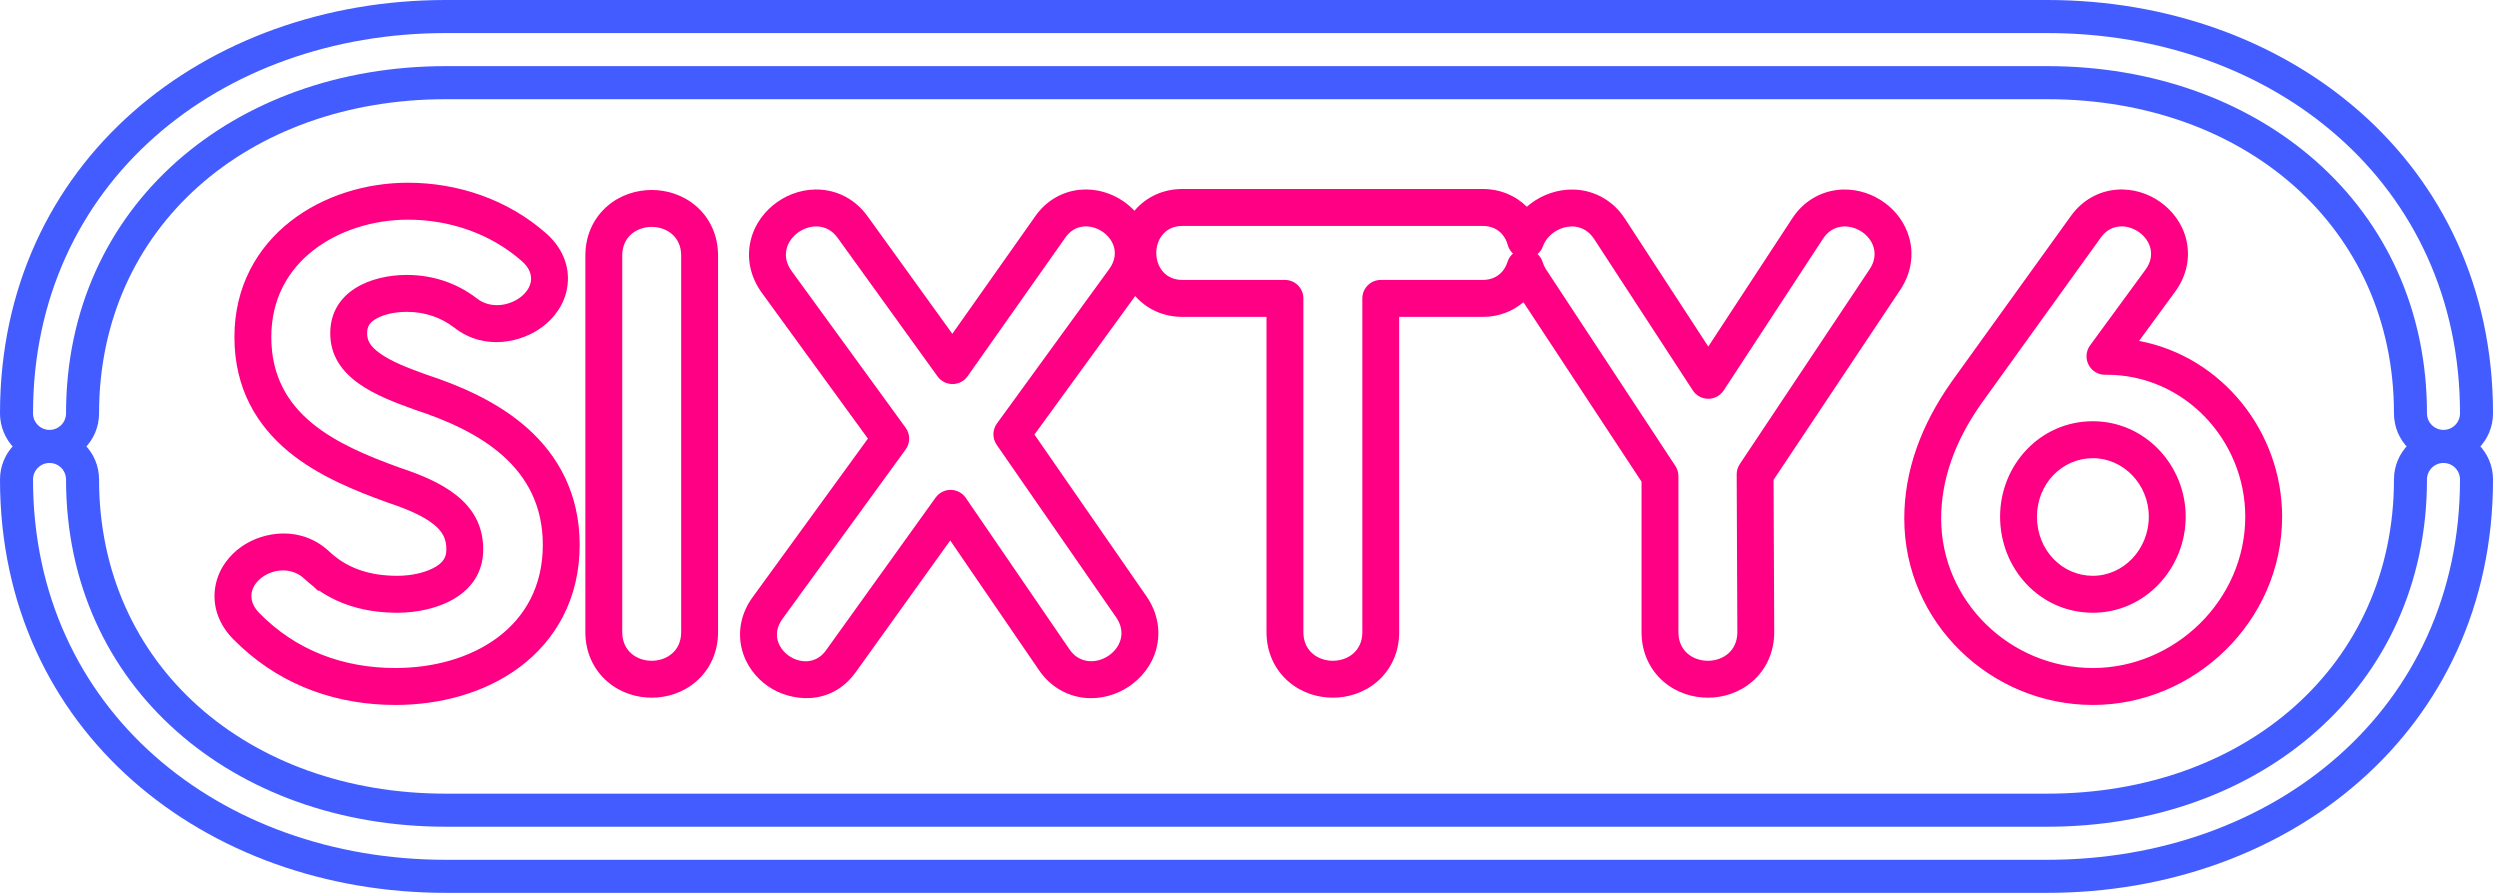 <?xml version="1.0" encoding="utf-8"?>
<svg xmlns="http://www.w3.org/2000/svg" xmlns:xlink="http://www.w3.org/1999/xlink" x="0px" y="0px" viewBox="0 0 280 100" style="enable-background:new 0 0 280 100;">
  <g filter="url(#filter0_d_5377_9604)">
    <path d="M44.291 74.817C52.749 74.817 60.794 70.339 60.794 61.033C60.794 52.235 53.651 48.22 46.328 45.842C42.324 44.394 36.988 42.396 36.988 37.332C36.988 32.658 41.493 30.791 45.556 30.791C48.446 30.791 51.158 31.682 53.44 33.447C56.419 35.751 61.7 32.129 58.469 29.266C54.963 26.161 50.348 24.602 45.696 24.602C37.813 24.602 30.387 29.388 30.387 37.754C30.387 46.502 37.753 49.84 44.783 52.382C49.31 53.894 54.123 56.132 54.123 61.525C54.123 66.667 48.881 68.628 44.502 68.628C40.58 68.628 36.965 67.527 34.092 64.822C31.297 62.19 26.086 65.635 29.03 68.645C33.142 72.851 38.433 74.817 44.291 74.817Z" fill="white"/>
    <path d="M69.691 70.808C69.691 75.071 76.292 75.071 76.292 70.808V28.611C76.292 24.348 69.691 24.348 69.691 28.611V70.808Z" fill="white"/>
    <path d="M119.787 72.734L106.508 53.335L92.488 72.871C90.285 75.913 85.284 72.548 87.626 69.33L102.319 49.124L88.663 30.358C86.187 26.956 91.48 23.403 93.802 26.623L106.701 44.504L119.337 26.586C121.518 23.493 126.591 26.834 124.261 30.093L110.794 48.615L125.005 69.131C127.395 72.582 122.031 76.012 119.787 72.734Z" fill="white"/>
    <path d="M145.979 70.808C145.979 75.071 152.581 75.071 152.581 70.808V31.354H166.063C169.958 31.354 169.958 25.306 166.063 25.306H132.426C128.532 25.306 128.532 31.354 132.426 31.354H145.979V70.808Z" fill="white"/>
    <path d="M187.983 52.709V70.808C187.983 75.071 194.584 75.071 194.584 70.808L194.505 52.503L209.395 30.162C211.686 26.724 206.341 23.438 204.194 26.716L191.322 46.373L178.532 26.752C176.348 23.401 170.884 26.74 173.211 30.256L187.983 52.709Z" fill="white"/>
    <path fill-rule="evenodd" clip-rule="evenodd" d="M234.404 74.817C243.588 74.817 251.469 67.21 251.469 57.868C251.469 49.336 244.681 41.974 235.949 41.974C234.013 41.974 232.397 42.26 231.072 42.803L240.29 30.214C242.706 26.915 237.562 23.455 235.308 26.587L221.904 45.209C218.908 49.475 217.409 53.766 217.409 58.079C217.409 67.337 225.141 74.817 234.404 74.817ZM234.404 68.628C228.512 68.628 224.011 63.751 224.011 57.868C224.011 52.099 228.478 47.178 234.404 47.178C240.273 47.178 244.797 52.135 244.797 57.868C244.797 63.612 240.306 68.628 234.404 68.628Z" fill="white"/>
    <path d="M36.988 37.331C36.988 34.999 38.109 33.362 39.747 32.308C41.381 31.258 43.523 30.792 45.555 30.792C48.445 30.792 51.157 31.681 53.439 33.445C54.917 34.588 56.979 34.28 58.282 33.295C58.93 32.804 59.379 32.154 59.466 31.452C59.553 30.751 59.282 29.986 58.47 29.267C54.965 26.162 50.348 24.603 45.696 24.603C41.822 24.603 37.943 25.805 35.078 28.046C32.262 30.248 30.386 33.471 30.386 37.754C30.386 42.127 32.227 45.149 34.948 47.395C37.663 49.636 41.253 51.106 44.76 52.375H44.763L44.812 52.392H44.809C47.063 53.145 49.388 54.079 51.151 55.497C52.923 56.922 54.121 58.831 54.121 61.524C54.121 64.089 52.819 65.868 50.955 67.004C49.097 68.137 46.693 68.627 44.503 68.627C41.282 68.627 38.27 67.884 35.705 66.122L35.642 66.191L35.09 65.673C34.749 65.409 34.416 65.126 34.093 64.823C32.707 63.518 30.71 63.698 29.41 64.617C28.764 65.073 28.302 65.706 28.184 66.408C28.067 67.109 28.29 67.889 29.028 68.645C33.14 72.85 38.434 74.817 44.292 74.817C48.521 74.817 52.645 73.696 55.713 71.414C58.782 69.131 60.795 65.685 60.795 61.032C60.795 56.634 59.007 53.43 56.306 51.029C53.612 48.636 50.008 47.041 46.358 45.853C46.337 45.846 46.318 45.837 46.297 45.83C44.306 45.109 41.984 44.249 40.157 42.942C38.316 41.623 36.988 39.857 36.988 37.331ZM251.469 57.867C251.469 49.332 244.678 41.972 235.948 41.972C235.889 41.972 235.83 41.975 235.772 41.975C234.991 41.982 234.273 41.546 233.917 40.85C233.561 40.153 233.626 39.314 234.087 38.682L240.291 30.213C240.895 29.388 241.026 28.552 240.848 27.814C240.671 27.077 240.185 26.432 239.551 25.989C238.917 25.545 238.136 25.302 237.375 25.366C236.615 25.431 235.87 25.805 235.307 26.587L221.903 45.207C221.901 45.211 221.9 45.216 221.898 45.219L221.895 45.216C218.903 49.48 217.411 53.768 217.411 58.078C217.411 67.334 225.138 74.816 234.402 74.817C243.588 74.817 251.469 67.207 251.469 57.867ZM76.291 28.61C76.29 27.544 75.877 26.747 75.259 26.214C74.641 25.682 73.817 25.413 72.991 25.413C72.165 25.413 71.341 25.682 70.723 26.214C70.105 26.747 69.692 27.544 69.692 28.61V70.809C69.692 71.875 70.105 72.673 70.723 73.205C71.341 73.737 72.165 74.007 72.991 74.007C73.817 74.007 74.641 73.737 75.259 73.205C75.877 72.673 76.29 71.875 76.291 70.809V28.61ZM152.581 33.422C152.582 32.28 153.504 31.354 154.644 31.353H166.063C167.037 31.353 167.767 30.974 168.253 30.407C168.516 30.101 168.709 29.741 168.831 29.351L168.955 29.041C169.079 28.793 169.253 28.578 169.458 28.402C169.182 28.144 168.968 27.816 168.865 27.432C168.748 26.994 168.543 26.59 168.253 26.252V26.249C167.767 25.683 167.036 25.306 166.063 25.306H132.426C131.452 25.306 130.722 25.683 130.236 26.249V26.252C129.75 26.818 129.505 27.572 129.505 28.329C129.505 28.992 129.691 29.653 130.063 30.187L130.236 30.407V30.41C130.722 30.976 131.452 31.353 132.426 31.353H143.914C145.054 31.353 145.979 32.28 145.98 33.422V70.809C145.98 71.875 146.393 72.673 147.011 73.205C147.628 73.737 148.453 74.007 149.279 74.007C150.105 74.007 150.932 73.737 151.55 73.205C152.168 72.673 152.581 71.874 152.581 70.809V33.422ZM194.508 53.136C194.506 52.724 194.626 52.321 194.854 51.978L209.396 30.161C209.969 29.301 210.061 28.452 209.849 27.713C209.637 26.974 209.12 26.341 208.46 25.919C207.8 25.498 207.001 25.288 206.235 25.387C205.468 25.486 204.729 25.896 204.192 26.715L193.054 43.729C192.672 44.312 192.02 44.664 191.324 44.663C190.627 44.663 189.977 44.31 189.596 43.726L178.533 26.753H178.53C177.984 25.915 177.235 25.493 176.453 25.39C175.67 25.287 174.854 25.499 174.179 25.928C173.554 26.324 173.05 26.909 172.806 27.592C172.683 27.936 172.469 28.226 172.205 28.454C172.464 28.694 172.665 29 172.775 29.354C172.862 29.635 172.997 29.927 173.191 30.225L173.214 30.259H173.211C173.256 30.328 173.299 30.398 173.335 30.471C173.306 30.412 173.277 30.365 173.257 30.332C173.239 30.301 173.222 30.276 173.211 30.259H173.214L187.643 52.189C187.865 52.527 187.984 52.925 187.984 53.33V70.809C187.984 71.742 188.299 72.47 188.793 72.994L189.015 73.205L189.255 73.393C189.838 73.801 190.56 74.007 191.283 74.007C192.109 74.007 192.933 73.737 193.551 73.205C194.169 72.673 194.582 71.875 194.583 70.809L194.508 53.136ZM121.354 25.369C120.608 25.44 119.883 25.812 119.338 26.585L108.37 42.14C107.985 42.686 107.358 43.011 106.691 43.014C106.025 43.017 105.397 42.699 105.007 42.158L93.802 26.622C93.222 25.818 92.454 25.436 91.67 25.369C90.888 25.303 90.086 25.55 89.434 26.006C88.781 26.462 88.28 27.127 88.096 27.887C87.912 28.647 88.043 29.507 88.662 30.358L101.433 47.907C101.961 48.633 101.961 49.618 101.433 50.343L87.625 69.328V69.331C87.039 70.136 86.914 70.95 87.088 71.669C87.261 72.388 87.736 73.016 88.353 73.448C89.62 74.334 91.407 74.362 92.488 72.869L104.79 55.728L104.949 55.534C105.343 55.106 105.903 54.859 106.492 54.866C107.164 54.874 107.79 55.21 108.171 55.766L119.785 72.734C120.346 73.553 121.105 73.953 121.886 74.038C122.665 74.124 123.472 73.897 124.134 73.457C124.796 73.016 125.31 72.365 125.512 71.611L125.573 71.324C125.679 70.642 125.527 69.888 125.003 69.131L111.632 49.822C111.131 49.099 111.141 48.138 111.658 47.427L124.261 30.092C124.843 29.277 124.962 28.458 124.781 27.736L124.7 27.47C124.477 26.86 124.038 26.332 123.49 25.957C122.864 25.529 122.099 25.299 121.354 25.369ZM240.666 57.867C240.666 54.243 237.818 51.316 234.402 51.316C230.936 51.316 228.142 54.202 228.141 57.867C228.141 61.643 230.968 64.489 234.402 64.49C237.814 64.49 240.666 61.542 240.666 57.867ZM198.714 70.809C198.714 73.046 197.801 75.001 196.244 76.342C194.772 77.609 192.951 78.141 191.283 78.141C189.615 78.141 187.791 77.609 186.319 76.342C184.763 75.001 183.852 73.045 183.852 70.809V53.946L170.625 33.847C169.398 34.891 167.82 35.491 166.063 35.491H156.71V70.809C156.71 73.045 155.799 75.001 154.243 76.342C152.771 77.609 150.947 78.141 149.279 78.141C147.612 78.141 145.79 77.609 144.318 76.342C142.761 75.001 141.848 73.046 141.848 70.809V35.491H132.426C130.306 35.491 128.437 34.631 127.144 33.153L115.859 48.671L128.398 66.773C129.646 68.574 130.038 70.68 129.505 72.678V72.681C129.002 74.563 127.778 75.999 126.419 76.903C125.06 77.807 123.298 78.357 121.435 78.153C119.466 77.937 117.626 76.895 116.379 75.074L106.426 60.532L95.842 75.285L95.831 75.3C93.025 79.173 88.484 78.587 85.987 76.839C84.684 75.928 83.519 74.496 83.072 72.641C82.596 70.67 83.032 68.621 84.288 66.894L97.206 49.125L85.325 32.794C84.035 31.022 83.593 28.924 84.08 26.912C84.539 25.016 85.732 23.55 87.07 22.615C88.409 21.68 90.155 21.091 92.02 21.249C93.993 21.416 95.859 22.409 97.151 24.2L106.662 37.386L115.963 24.2C117.209 22.434 119.028 21.436 120.964 21.252C122.791 21.078 124.505 21.641 125.821 22.542C126.256 22.84 126.673 23.199 127.058 23.607C127.073 23.589 127.089 23.57 127.104 23.552C128.398 22.046 130.284 21.168 132.426 21.168H166.063C168.007 21.168 169.735 21.896 171.006 23.156C171.314 22.886 171.638 22.645 171.968 22.435C173.35 21.558 175.127 21.044 176.99 21.29C178.961 21.549 180.783 22.636 181.991 24.49L191.329 38.816L200.74 24.446C201.941 22.612 203.75 21.537 205.706 21.284C207.554 21.045 209.313 21.561 210.679 22.432L211.184 22.783C212.344 23.661 213.352 24.942 213.819 26.57C214.387 28.547 214.038 30.647 212.831 32.459L198.639 53.746L198.714 70.789V70.809ZM244.798 57.867C244.798 63.618 240.297 68.627 234.402 68.627C228.518 68.627 224.01 63.755 224.01 57.867C224.01 52.092 228.484 47.179 234.402 47.178C240.264 47.178 244.797 52.127 244.798 57.867ZM255.598 57.867C255.598 69.561 245.8 78.954 234.402 78.954C222.947 78.954 213.279 69.707 213.279 58.078C213.279 52.747 215.145 47.643 218.526 42.829L218.532 42.817L218.546 42.8L218.552 42.788L231.955 24.169L231.958 24.166C233.233 22.396 235.077 21.411 237.029 21.246C238.873 21.09 240.598 21.674 241.917 22.597C243.237 23.521 244.413 24.972 244.864 26.848C245.343 28.842 244.9 30.916 243.622 32.661L239.577 38.182C248.905 39.95 255.597 48.4 255.598 57.867ZM41.12 37.331C41.12 38.111 41.419 38.761 42.559 39.577C43.846 40.498 45.62 41.186 47.699 41.938H47.696C51.525 43.188 55.739 44.996 59.047 47.936C62.532 51.033 64.924 55.323 64.924 61.032C64.924 67.046 62.253 71.704 58.178 74.736C54.235 77.669 49.182 78.954 44.292 78.954C37.883 78.954 31.857 76.91 27.029 72.462L26.078 71.541C24.587 70.017 23.737 67.954 24.111 65.722C24.456 63.66 25.734 62.154 27.026 61.24C29.476 59.507 33.736 58.809 36.922 61.807C38.861 63.633 41.377 64.49 44.503 64.49C46.176 64.49 47.774 64.1 48.805 63.471C49.659 62.951 49.992 62.404 49.992 61.524C49.992 60.302 49.542 59.509 48.565 58.723C47.407 57.792 45.676 57.041 43.477 56.307L43.448 56.298L43.399 56.281L43.379 56.272C39.864 55.001 35.648 53.333 32.322 50.586C28.786 47.668 26.254 43.53 26.254 37.754C26.254 32.095 28.799 27.707 32.536 24.785C36.224 21.901 41.032 20.465 45.696 20.465C51.242 20.465 56.864 22.322 61.206 26.168C62.804 27.584 63.852 29.62 63.563 31.958C63.299 34.095 62.014 35.654 60.772 36.593C58.445 38.355 54.28 39.324 50.914 36.721C49.384 35.538 47.568 34.927 45.555 34.927C44.064 34.927 42.765 35.285 41.981 35.789C41.377 36.177 41.12 36.575 41.12 37.331ZM80.422 70.809C80.422 73.045 79.511 75.001 77.955 76.342C76.483 77.609 74.659 78.141 72.991 78.141C71.323 78.141 69.502 77.609 68.03 76.342C66.473 75.001 65.56 73.046 65.56 70.809V28.61C65.56 26.374 66.473 24.416 68.03 23.075C69.502 21.808 71.324 21.278 72.991 21.278C74.659 21.278 76.483 21.808 77.955 23.075C79.512 24.416 80.422 26.374 80.422 28.61V70.809Z" fill="#FF0084"/>
  </g>
  <path d="M0 53.703C0 50.635 2.484 48.148 5.547 48.148C8.611 48.148 11.095 50.635 11.095 53.703C11.095 74.562 27.823 88.889 49.926 88.889H229.292C251.395 88.889 268.123 74.562 268.123 53.703C268.123 50.635 270.607 48.148 273.671 48.148C276.734 48.148 279.218 50.635 279.218 53.703C279.218 81.937 256.208 100 229.292 100H49.926C23.01 100 0 81.937 0 53.703Z" fill="#435CFF"/>
  <path d="M3.698 53.704C3.698 52.681 4.526 51.852 5.547 51.852C6.569 51.852 7.396 52.681 7.396 53.704C7.396 77.021 26.219 92.593 49.926 92.593H229.292C252.999 92.593 271.822 77.021 271.822 53.704C271.822 52.681 272.649 51.852 273.671 51.852C274.692 51.852 275.52 52.681 275.52 53.704C275.52 79.479 254.604 96.297 229.292 96.297H49.926C24.614 96.297 3.698 79.479 3.698 53.704Z" fill="white"/>
  <path d="M268.123 46.296C268.123 25.438 251.395 11.111 229.292 11.111H49.926C27.823 11.111 11.095 25.438 11.095 46.296C11.095 49.365 8.611 51.852 5.547 51.852C2.484 51.852 0 49.365 0 46.296C0 18.063 23.01 0 49.926 0H229.292C256.208 0 279.218 18.063 279.218 46.296C279.218 49.365 276.734 51.852 273.671 51.852C270.607 51.852 268.123 49.365 268.123 46.296Z" fill="#435CFF"/>
  <path d="M271.822 46.296C271.822 22.979 252.999 7.407 229.292 7.407H49.926C26.219 7.407 7.396 22.979 7.396 46.296C7.396 47.319 6.569 48.148 5.547 48.148C4.526 48.148 3.698 47.319 3.698 46.296C3.698 20.521 24.614 3.704 49.926 3.704H229.292C254.604 3.704 275.52 20.521 275.52 46.296C275.52 47.319 274.692 48.148 273.671 48.148C272.649 48.148 271.822 47.319 271.822 46.296Z" fill="white"/>
  <defs>
    <filter id="filter0_d_5377_9604" x="19.625" y="16.067" width="240.372" height="67.286" filterUnits="userSpaceOnUse" color-interpolation-filters="sRGB">
      <feFlood flood-opacity="0" result="BackgroundImageFix"/>
      <feColorMatrix in="SourceAlpha" type="matrix" values="0 0 0 0 0 0 0 0 0 0 0 0 0 0 0 0 0 0 127 0" result="hardAlpha"/>
      <feOffset/>
      <feGaussianBlur stdDeviation="2.199"/>
      <feColorMatrix type="matrix" values="0 0 0 0 1 0 0 0 0 0 0 0 0 0 0.817 0 0 0 1 0"/>
      <feBlend mode="normal" in2="BackgroundImageFix" result="effect1_dropShadow_5377_9604"/>
      <feBlend mode="normal" in="SourceGraphic" in2="effect1_dropShadow_5377_9604" result="shape"/>
    </filter>
  </defs>
</svg>